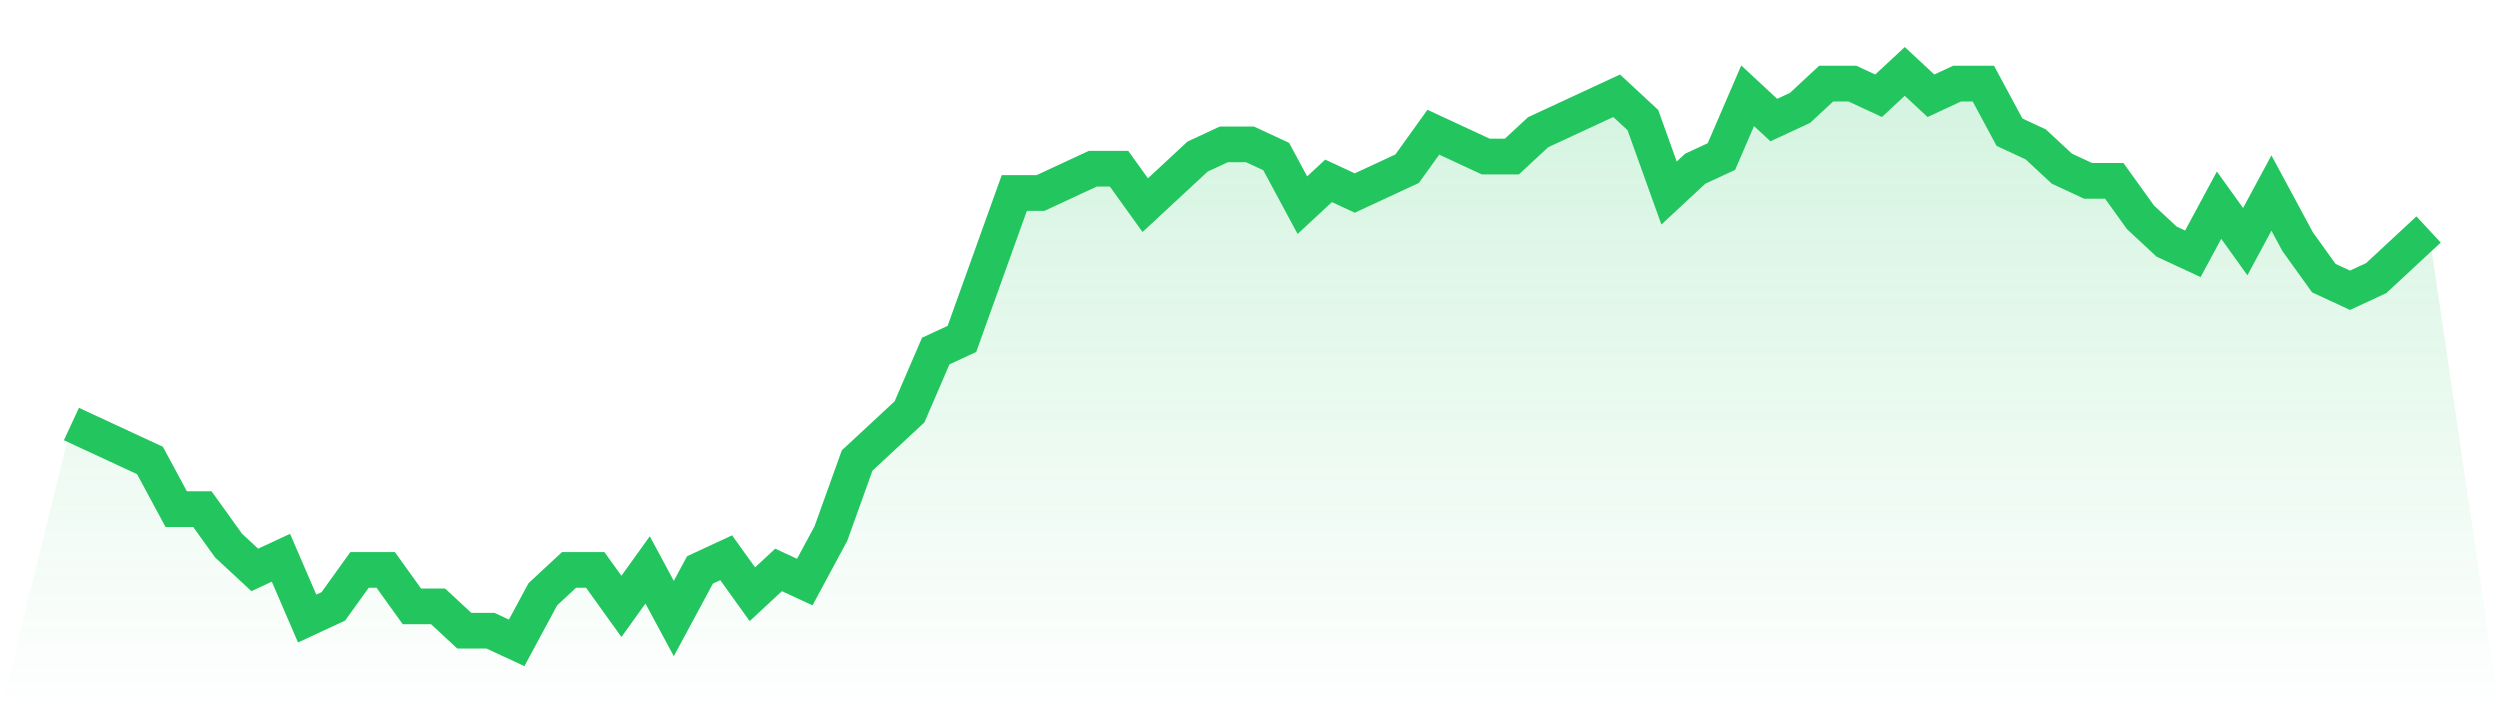 <svg viewBox="0 0 140 40" xmlns="http://www.w3.org/2000/svg">
<defs>
<linearGradient id="gradient" x1="0" x2="0" y1="0" y2="1">
<stop offset="0%" stop-color="#22c55e" stop-opacity="0.2"/>
<stop offset="100%" stop-color="#22c55e" stop-opacity="0"/>
</linearGradient>
</defs>
<path d="M4,23.745 L4,23.745 L5.467,24.426 L6.933,25.106 L8.4,25.787 L9.867,28.511 L11.333,28.511 L12.8,30.553 L14.267,31.915 L15.733,31.234 L17.2,34.638 L18.667,33.957 L20.133,31.915 L21.6,31.915 L23.067,33.957 L24.533,33.957 L26,35.319 L27.467,35.319 L28.933,36 L30.4,33.277 L31.867,31.915 L33.333,31.915 L34.8,33.957 L36.267,31.915 L37.733,34.638 L39.2,31.915 L40.667,31.234 L42.133,33.277 L43.6,31.915 L45.067,32.596 L46.533,29.872 L48,25.787 L49.467,24.426 L50.933,23.064 L52.4,19.66 L53.867,18.979 L55.333,14.894 L56.8,10.809 L58.267,10.809 L59.733,10.128 L61.2,9.447 L62.667,9.447 L64.133,11.489 L65.6,10.128 L67.067,8.766 L68.533,8.085 L70,8.085 L71.467,8.766 L72.933,11.489 L74.4,10.128 L75.867,10.809 L77.333,10.128 L78.8,9.447 L80.267,7.404 L81.733,8.085 L83.2,8.766 L84.667,8.766 L86.133,7.404 L87.6,6.723 L89.067,6.043 L90.533,5.362 L92,6.723 L93.467,10.809 L94.933,9.447 L96.4,8.766 L97.867,5.362 L99.333,6.723 L100.8,6.043 L102.267,4.681 L103.733,4.681 L105.2,5.362 L106.667,4 L108.133,5.362 L109.6,4.681 L111.067,4.681 L112.533,7.404 L114,8.085 L115.467,9.447 L116.933,10.128 L118.4,10.128 L119.867,12.17 L121.333,13.532 L122.8,14.213 L124.267,11.489 L125.733,13.532 L127.2,10.809 L128.667,13.532 L130.133,15.574 L131.6,16.255 L133.067,15.574 L134.533,14.213 L136,12.851 L140,40 L0,40 z" fill="url(#gradient)"/>
<path d="M4,23.745 L4,23.745 L5.467,24.426 L6.933,25.106 L8.4,25.787 L9.867,28.511 L11.333,28.511 L12.8,30.553 L14.267,31.915 L15.733,31.234 L17.2,34.638 L18.667,33.957 L20.133,31.915 L21.6,31.915 L23.067,33.957 L24.533,33.957 L26,35.319 L27.467,35.319 L28.933,36 L30.4,33.277 L31.867,31.915 L33.333,31.915 L34.8,33.957 L36.267,31.915 L37.733,34.638 L39.2,31.915 L40.667,31.234 L42.133,33.277 L43.6,31.915 L45.067,32.596 L46.533,29.872 L48,25.787 L49.467,24.426 L50.933,23.064 L52.4,19.66 L53.867,18.979 L55.333,14.894 L56.8,10.809 L58.267,10.809 L59.733,10.128 L61.2,9.447 L62.667,9.447 L64.133,11.489 L65.6,10.128 L67.067,8.766 L68.533,8.085 L70,8.085 L71.467,8.766 L72.933,11.489 L74.4,10.128 L75.867,10.809 L77.333,10.128 L78.8,9.447 L80.267,7.404 L81.733,8.085 L83.2,8.766 L84.667,8.766 L86.133,7.404 L87.6,6.723 L89.067,6.043 L90.533,5.362 L92,6.723 L93.467,10.809 L94.933,9.447 L96.4,8.766 L97.867,5.362 L99.333,6.723 L100.8,6.043 L102.267,4.681 L103.733,4.681 L105.2,5.362 L106.667,4 L108.133,5.362 L109.6,4.681 L111.067,4.681 L112.533,7.404 L114,8.085 L115.467,9.447 L116.933,10.128 L118.4,10.128 L119.867,12.17 L121.333,13.532 L122.8,14.213 L124.267,11.489 L125.733,13.532 L127.2,10.809 L128.667,13.532 L130.133,15.574 L131.6,16.255 L133.067,15.574 L134.533,14.213 L136,12.851" fill="none" stroke="#22c55e" stroke-width="2"/>
</svg>